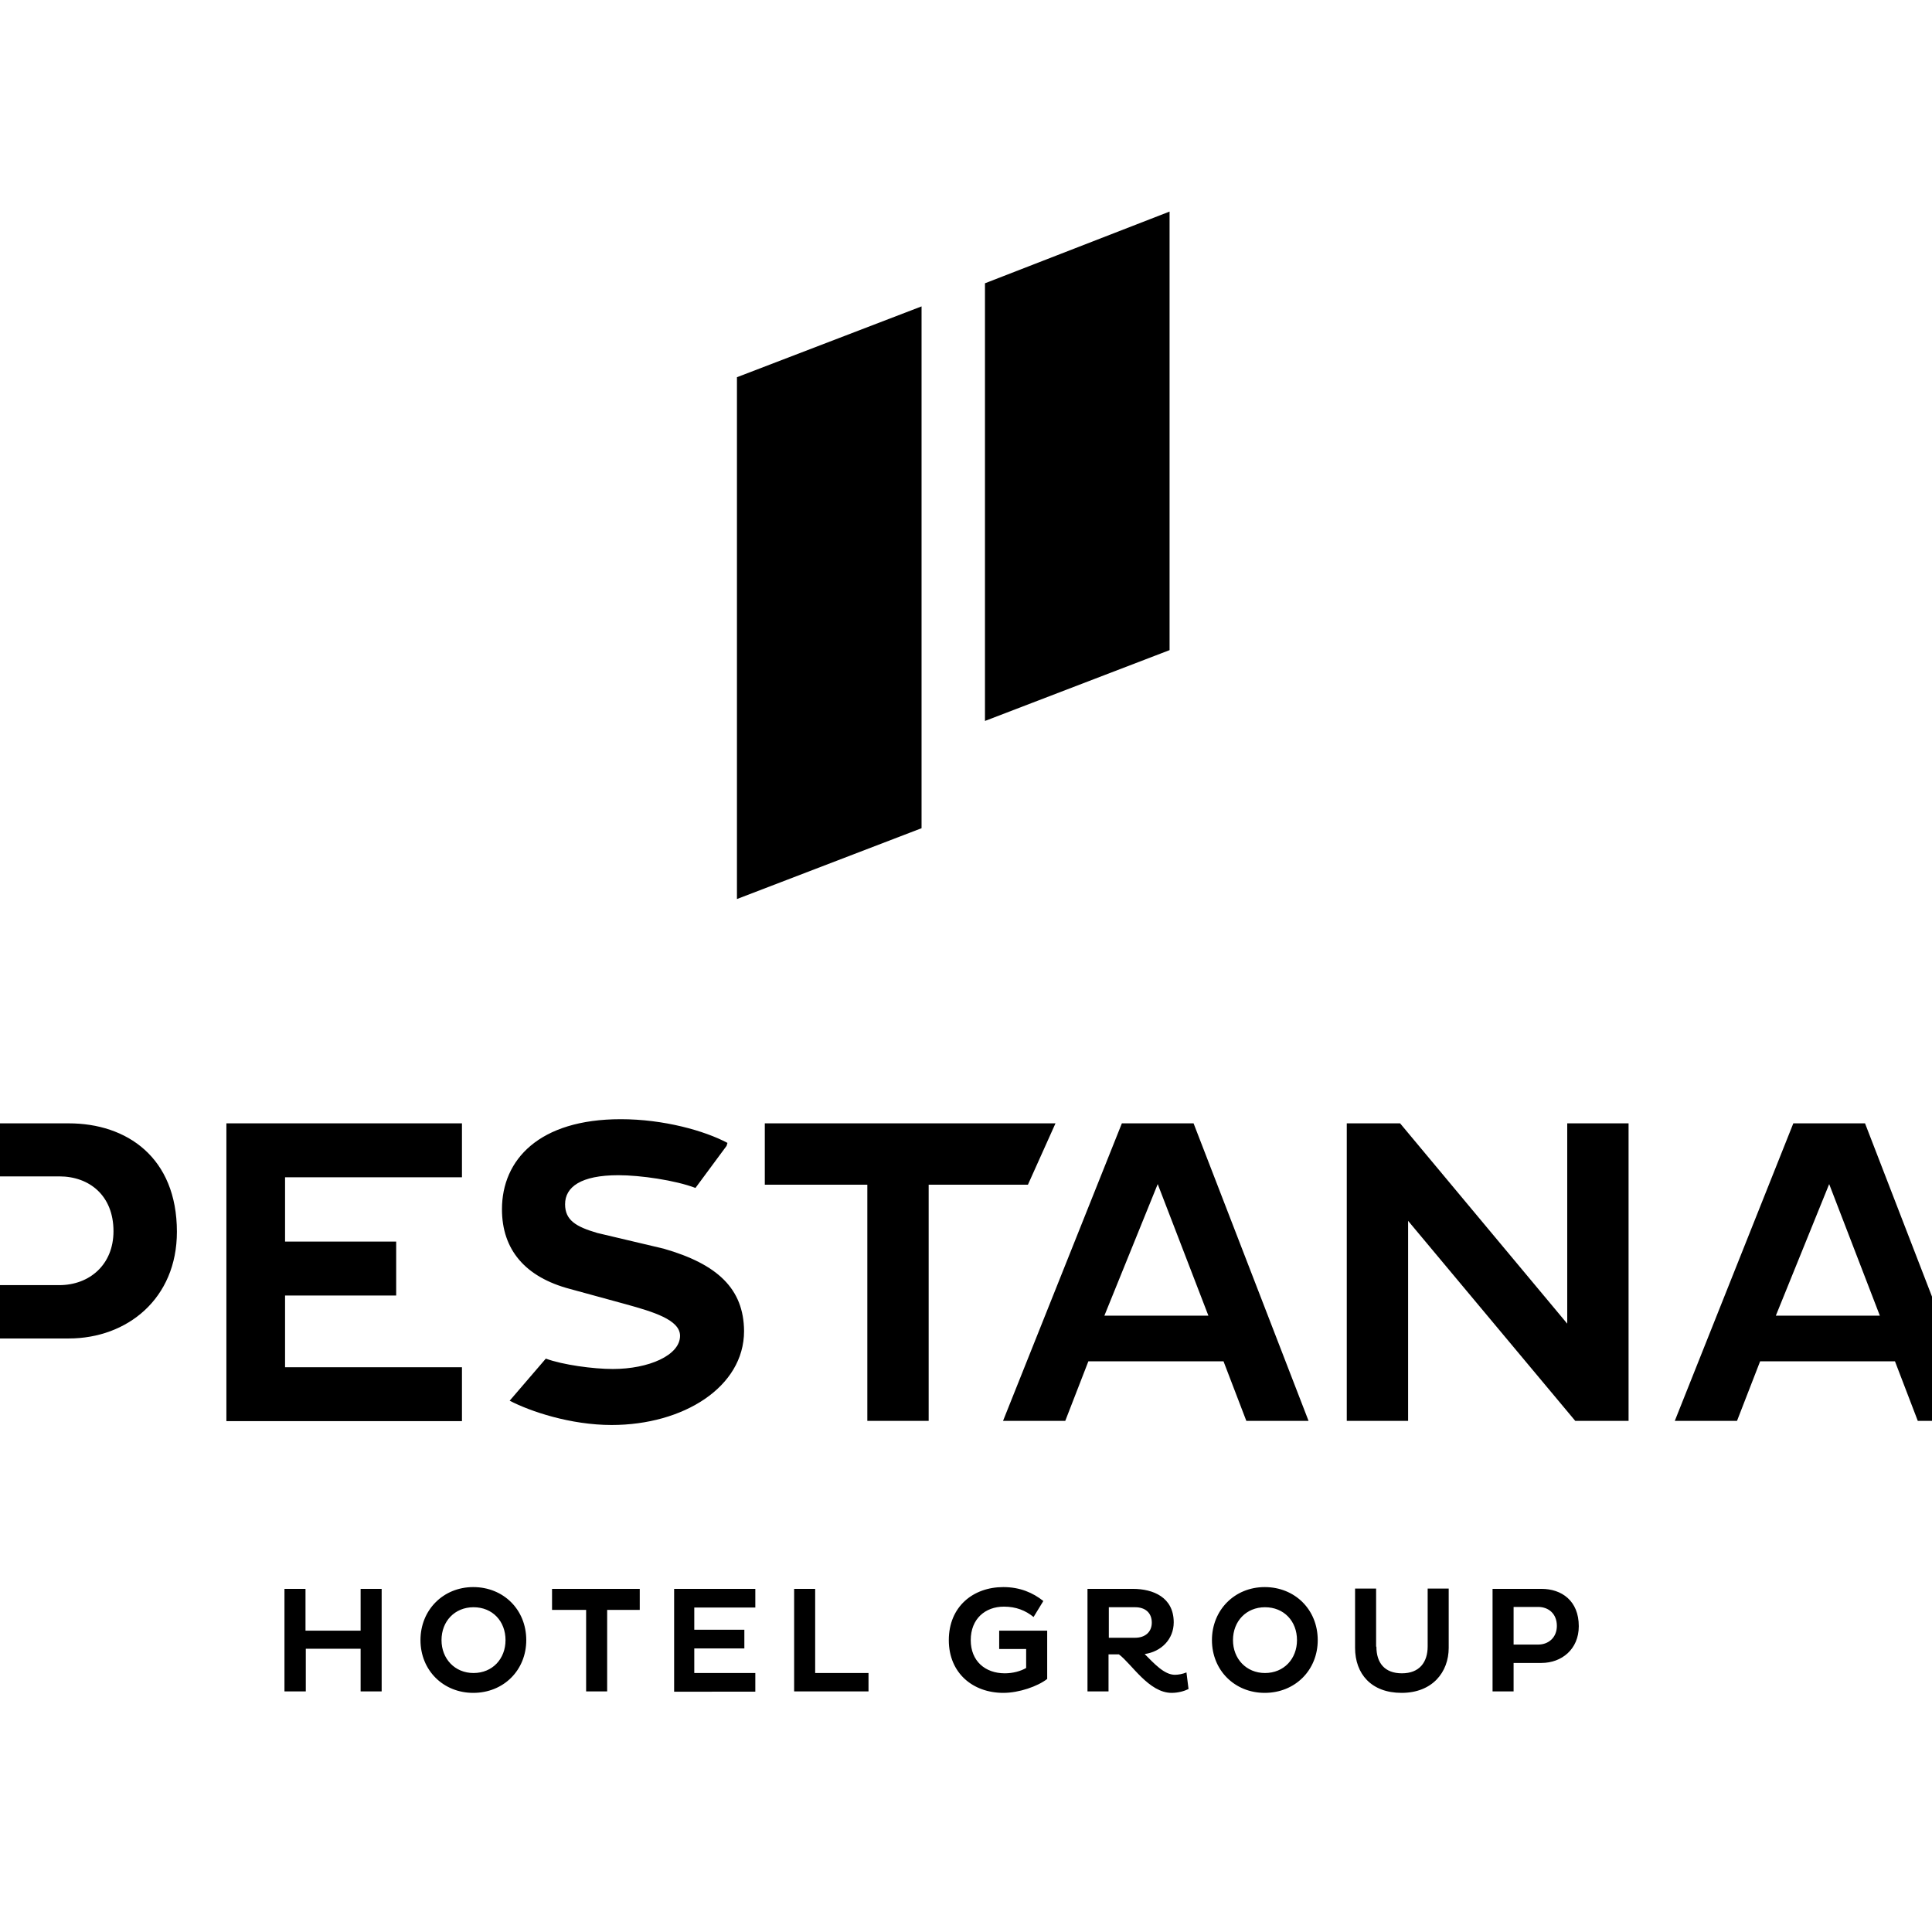 <?xml version="1.0" encoding="UTF-8"?> <svg xmlns="http://www.w3.org/2000/svg" xmlns:xlink="http://www.w3.org/1999/xlink" version="1.1" id="layer" x="0px" y="0px" viewBox="-153 -46 652 652" style="enable-background:new -153 -46 652 652;" xml:space="preserve"> <title>epfl-logo-new</title> <path id="XMLID_2_" d="M-31.2,510.4h-18.6v14.4H-57v-34.6h7.1v14.1h18.6v-14.1h7.1v34.6h-7.1V510.4z M6.7,489.6 c10.2,0,17.9,7.6,17.9,17.9c0,10.1-7.6,17.8-17.9,17.8c-10.1,0-17.8-7.6-17.8-17.8C-11.1,497.3-3.4,489.6,6.7,489.6 M6.8,518.6 c6.4,0,10.8-4.8,10.8-11.1c0-6.4-4.4-11.1-10.8-11.1c-6.3,0-10.8,4.7-10.8,11.1C-4,513.8,0.5,518.6,6.8,518.6 M51.9,497.3v27.5h-7.1 v-27.5H33.3v-7.1h29.6v7.1H51.9z M74.5,524.8v-34.6h27.4v6.3H81.3v7.5h16.9v6.3H81.3v8.3h20.6v6.3H74.5z M115,524.8v-34.6h7.1v28.4 h18v6.2H115z M200.4,504.3v16.3c-3.2,2.5-9.5,4.7-14.8,4.7c-10.2,0-18.4-6.6-18.4-17.8c0-11.3,8.2-17.9,18.4-17.9 c5.6,0,10,1.9,13.5,4.7l-3.3,5.4c-2.7-2.2-5.9-3.5-10-3.5c-6.3,0-11.2,4.1-11.2,11.3c0,7.1,4.9,11.2,11.5,11.2 c2.7,0,5.3-0.7,7.2-1.8v-6.4h-9.1v-6.2H200.4z M214.1,490.2h15.2c6.8,0,13.8,2.8,13.8,11.3c0,5.7-4.2,9.9-9.8,10.7 c3.2,3.2,6.6,7,10.2,7c1.2,0,2.7-0.3,3.9-0.8l0.7,5.6c-1.4,0.7-3.5,1.3-5.7,1.3c-7.7,0-13.5-9.8-17.8-13h-3.5v12.5h-7.1V490.2z M221.2,496.4v10.3h8.9c3.3,0,5.6-1.9,5.6-5.1c0-3.4-2.3-5.2-5.6-5.2H221.2z M273.8,489.6c10.2,0,17.9,7.6,17.9,17.9 c0,10.1-7.6,17.8-17.9,17.8c-10.1,0-17.8-7.6-17.8-17.8C256,497.3,263.7,489.6,273.8,489.6 M273.9,518.6c6.4,0,10.8-4.8,10.8-11.1 c0-6.4-4.4-11.1-10.8-11.1c-6.3,0-10.8,4.7-10.8,11.1C263.1,513.8,267.6,518.6,273.9,518.6 M311.5,509.7c0,5.5,2.8,9,8.6,9 c5.9,0,8.7-3.7,8.7-9.1v-19.5h7.1v20c0,8.2-5.5,15.2-15.9,15.2c-10.2,0-15.7-6.4-15.7-15.2v-20h7.1V509.7z M350.6,490.2h16.6 c6.8,0,12.6,4,12.6,12.6c0,7.8-5.8,12.4-12.6,12.4h-9.4v9.6h-7.1V490.2z M357.8,496.4V509h8.3c3.5,0,6.3-2.4,6.3-6.3 c0-4.1-2.8-6.4-6.3-6.4H357.8z M-177.8,333.1h48c19.6,0,36.5,11.5,36.5,36.6c0,22.6-16.8,36-36.5,36h-27.3v27.8h-20.7V333.1z M-157.1,351.1v36.6h24.1c10.2,0,18.3-6.9,18.3-18.2c0-12-8.1-18.5-18.3-18.5H-157.1z M-76.6,433.5V333.1H2.9v18.2h-59.7v21.7h37.5 v18.2h-37.5v24.2H2.9v18.2H-76.6z M225.6,333.1h24.2l38.8,100.4h-21l-7.7-20.1h-45.6l-7.8,20.1h-21L225.6,333.1z M219.7,398h35.1 l-17.1-44.4L219.7,398z M322.2,366v67.5h-20.7V333.1h18l56.4,67.6v-67.6h20.7v100.4h-18L322.2,366z M452.2,333.1l24.2,0l38.8,100.4 h-21l-7.7-20.1H441l-7.8,20.1h-21L452.2,333.1z M446.3,398h35.1l-17.1-44.4L446.3,398z M203.2,333.1h-98.1v20.7h34.6v79.7h20.7 v-79.7h33.5L203.2,333.1z M71,375.4l-22.4-5.3c-7.2-2.1-10.9-4.3-10.9-9.7c0-5.8,5.3-9.8,18-9.8c7.4,0,19.2,1.7,26,4.3l10.5-14.2 l0.3-1c-7.7-4.1-21.5-8-36-8c-27.6,0-40.1,13.7-40.1,30.4c0,13.6,7.8,22.9,23,26.9l19,5.2c9,2.5,18.1,5.2,18.1,10.6 c0,6.6-10.6,11.2-22.7,11.2c-6.6,0-16.9-1.4-22.6-3.5l-12.2,14.2c6.9,3.6,20.5,8.2,34.4,8.2c24.2,0,44.7-12.8,44.7-31.7 C98,388.9,89.1,380.6,71,375.4 M158,233.5l-62.3,23.9V81.3L158,57.4V233.5z M241.7,25.4l-62.3,24.2v147.7l62.3-23.9V25.4z"></path> </svg> 